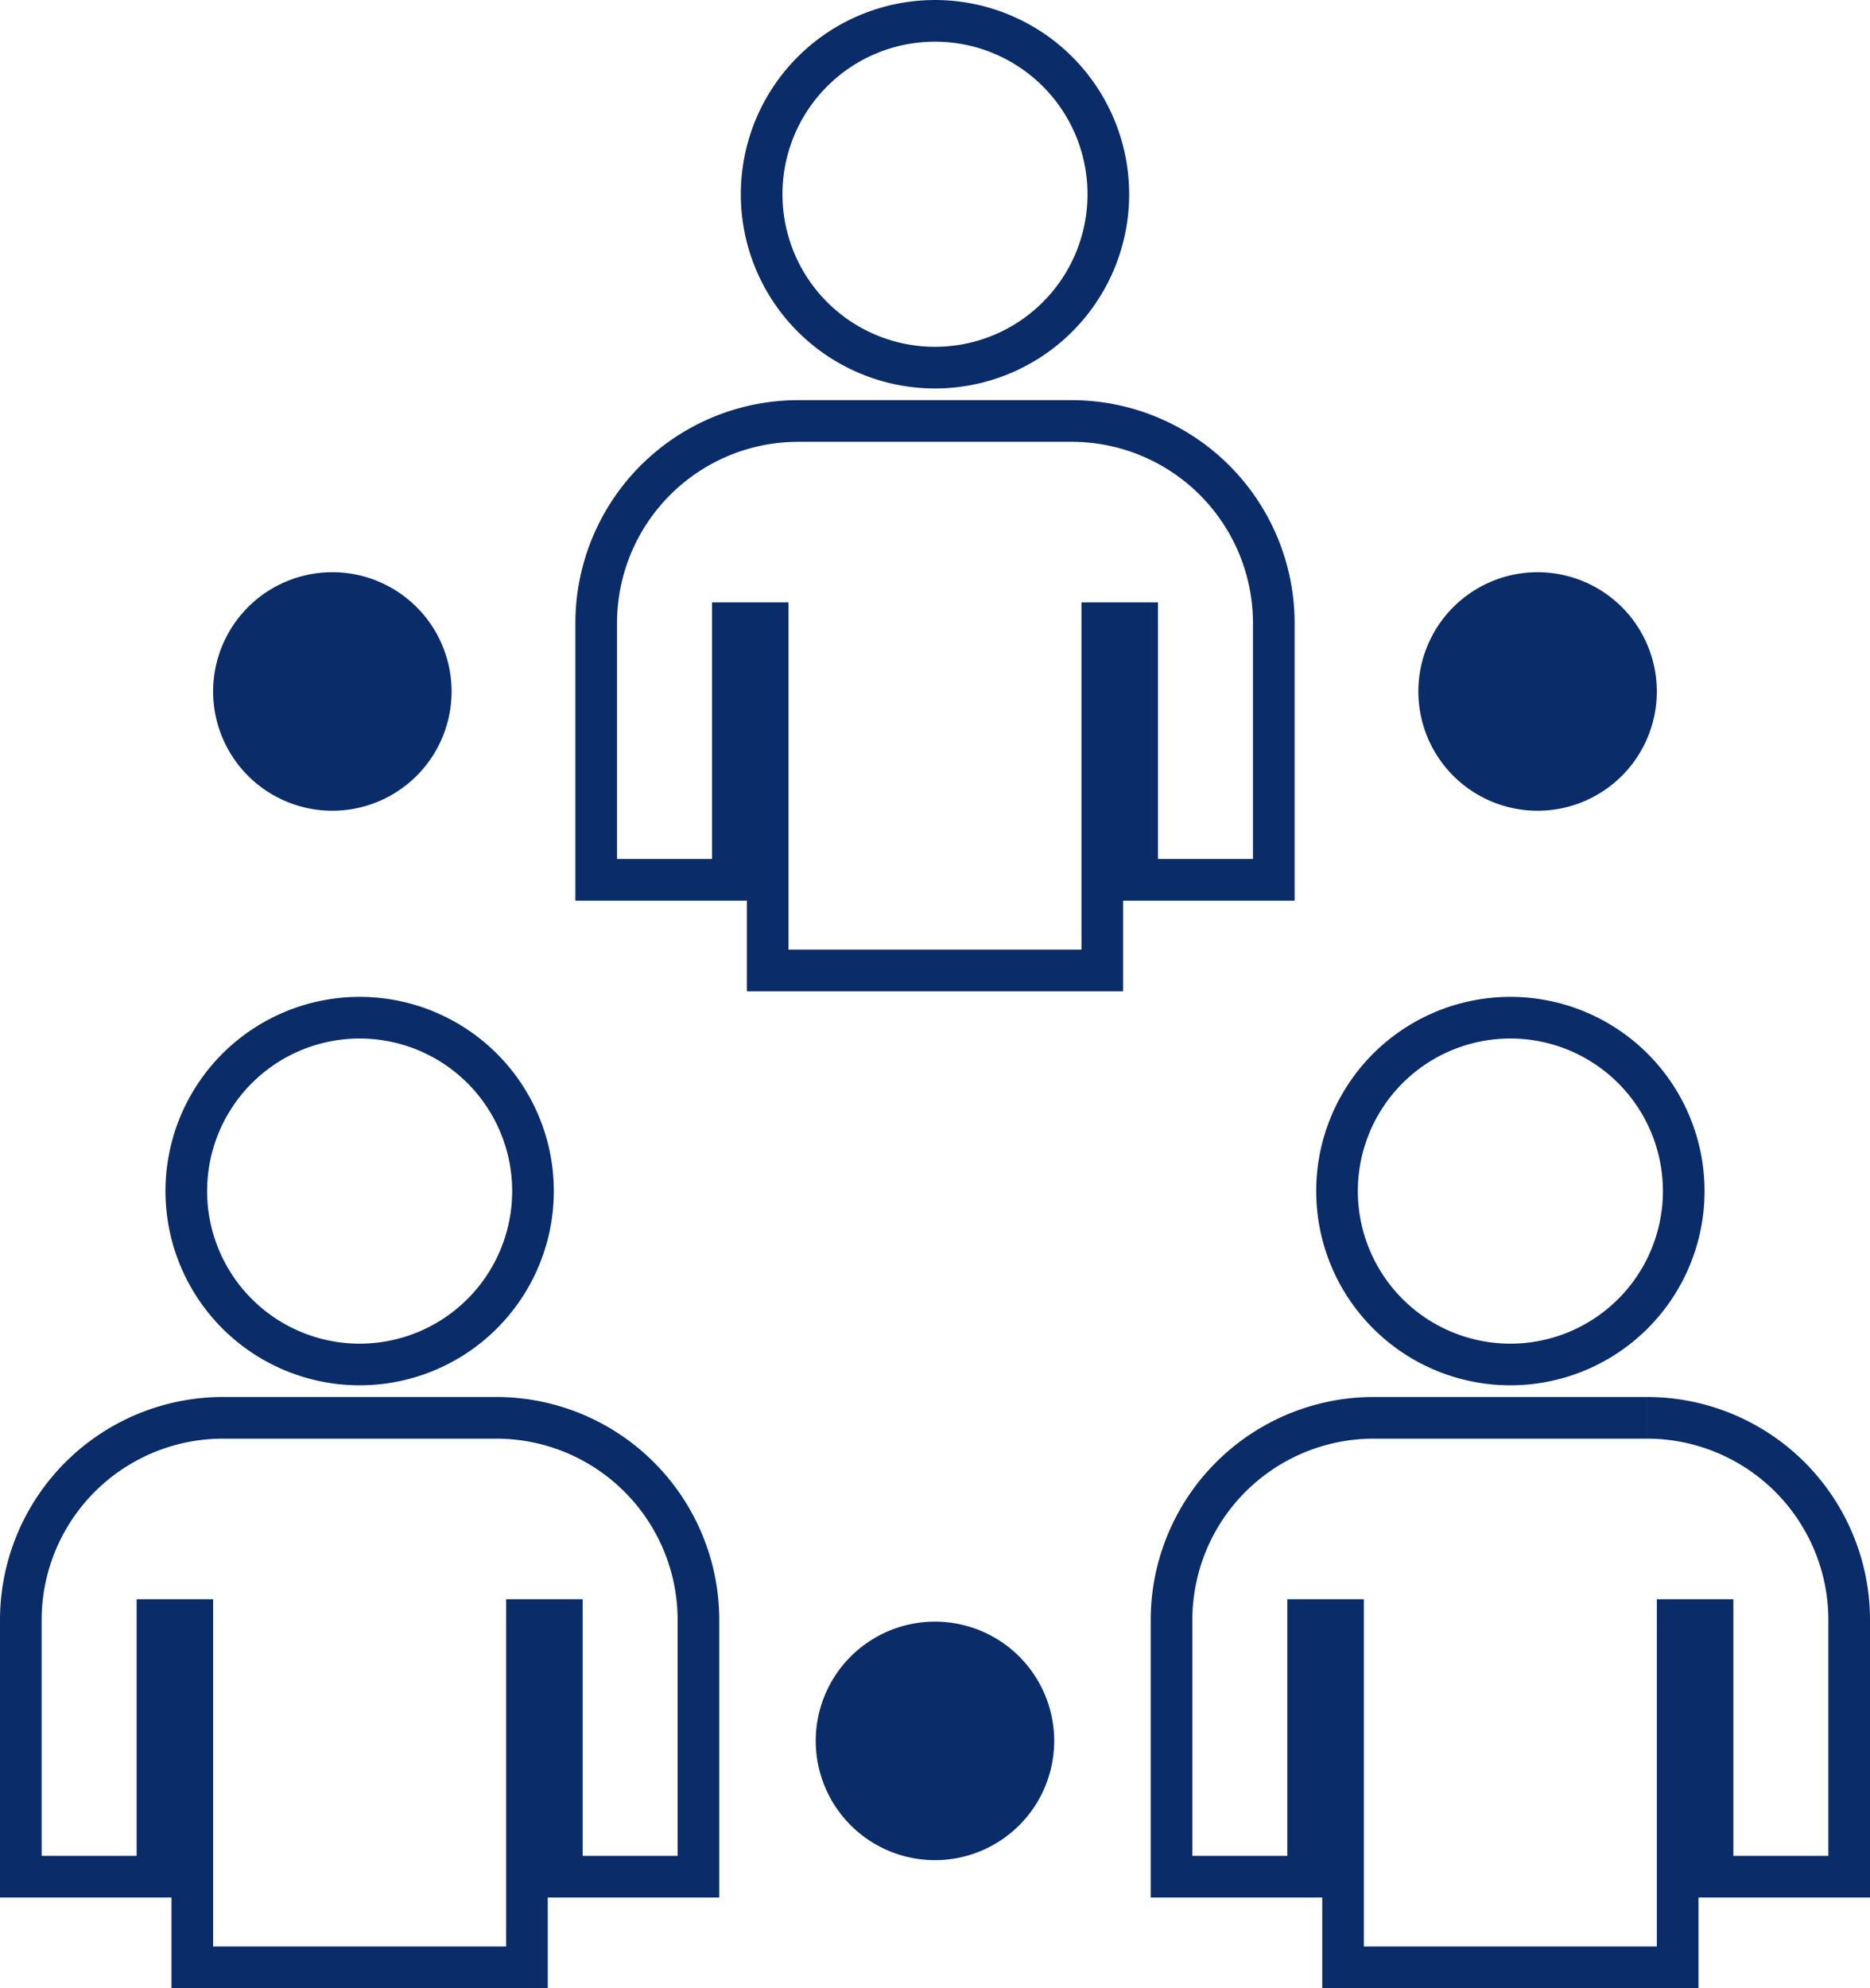 <?xml version="1.0" encoding="UTF-8"?>
<svg xmlns="http://www.w3.org/2000/svg" width="89.807" height="95.453" viewBox="0 0 89.807 95.453">
  <g transform="translate(-544.365 -1339.212)">
    <path d="M24.937,16.651a8.325,8.325,0,1,0-8.324-8.324,8.325,8.325,0,0,0,8.324,8.324" transform="translate(564.33 1340.212)" fill="none" stroke="#0a2c68" stroke-width="2"></path>
    <path d="M45.444,30.534V18.214a9.71,9.71,0,0,0-9.71-9.71H22.611a9.708,9.708,0,0,0-9.708,9.71v12.32h6.562V18.214h1.673V34.886h16.07V18.214h1.675v12.32Z" transform="translate(560.095 1350.92)" fill="none" stroke="#0a2c68" stroke-width="2"></path>
    <path d="M12.035,39a8.325,8.325,0,1,0-8.324-8.324A8.325,8.325,0,0,0,12.035,39" transform="translate(549.601 1365.723)" fill="none" stroke="#0a2c68" stroke-width="2"></path>
    <path d="M22.833,30.852H9.71A9.71,9.71,0,0,0,0,40.562v12.32H6.562V40.562H8.236V57.234h16.07V40.562h1.675v12.32h6.562V40.562a9.71,9.71,0,0,0-9.71-9.71" transform="translate(545.365 1376.432)" fill="none" stroke="#0a2c68" stroke-width="2"></path>
    <path d="M37.84,39a8.325,8.325,0,1,0-8.324-8.324A8.325,8.325,0,0,0,37.84,39" transform="translate(579.06 1365.723)" fill="none" stroke="#0a2c68" stroke-width="2"></path>
    <path d="M48.638,30.852H35.515a9.71,9.71,0,0,0-9.71,9.71v12.32h6.562V40.562h1.675V57.234h16.07V40.562h1.675v12.32h6.562V40.562a9.71,9.71,0,0,0-9.71-9.71" transform="translate(574.823 1376.432)" fill="none" stroke="#0a2c68" stroke-width="2"></path>
    <path d="M9.505,21.814a4.726,4.726,0,1,0-4.726-4.726,4.726,4.726,0,0,0,4.726,4.726" transform="translate(550.821 1355.323)" fill="#0a2c68" stroke="#0a2c68" stroke-width="2"></path>
    <path d="M36.533,21.814a4.726,4.726,0,1,0-4.726-4.726,4.726,4.726,0,0,0,4.726,4.726" transform="translate(581.675 1355.323)" fill="#0a2c68" stroke="#0a2c68" stroke-width="2"></path>
    <path d="M23.019,35.888a4.726,4.726,0,1,0,4.726,4.726,4.726,4.726,0,0,0-4.726-4.726" transform="translate(566.248 1382.181)" fill="#0a2c68" stroke="#0a2c68" stroke-width="2"></path>
  </g>
</svg>
